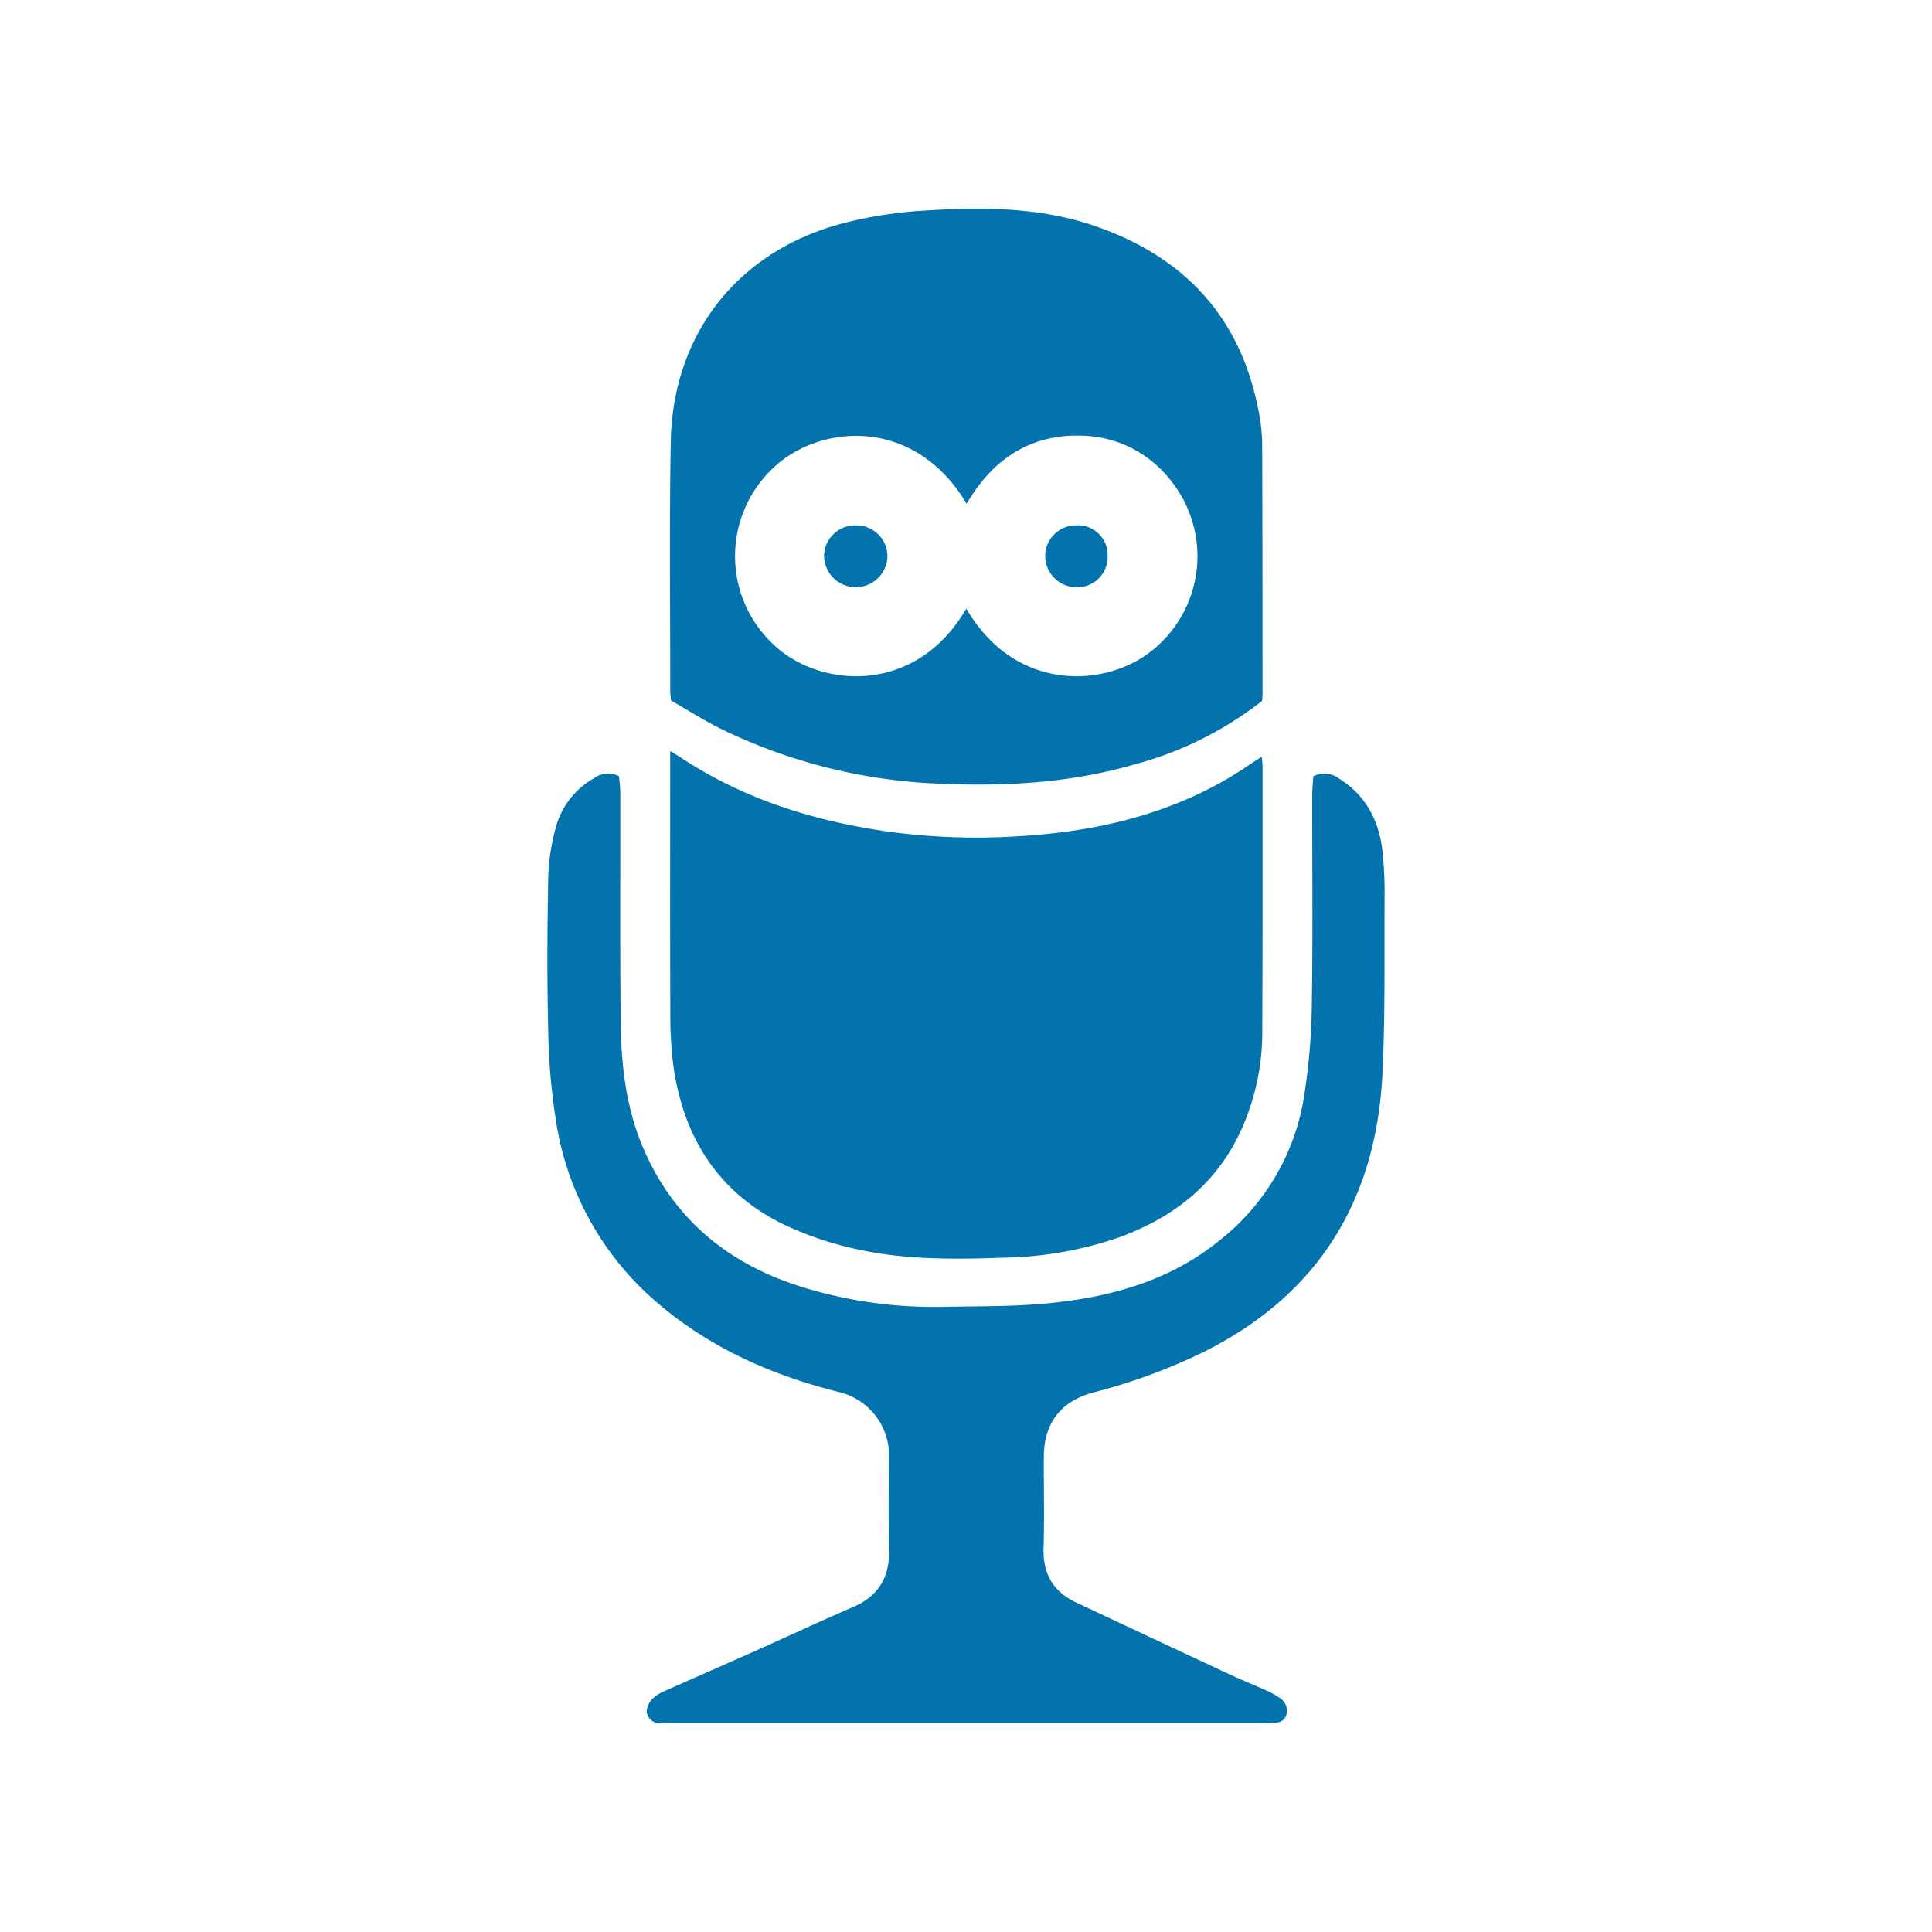 <svg id="Layer_1" data-name="Layer 1" xmlns="http://www.w3.org/2000/svg" viewBox="0 0 300 300"><title>MICS_Mark_Light</title><path d="M104.064,116.635c.765.455,1.126.65,1.467.876,9.895,6.591,20.908,10.011,32.594,11.651a101.085,101.085,0,0,0,19.676.709c11.458-.634,22.51-3.02,32.587-8.831,1.827-1.054,3.559-2.272,5.537-3.544.048.551.121.993.121,1.435-.002,13.844.025,27.687-.04,41.531a36.744,36.744,0,0,1-2.764,13.81c-3.655,8.943-10.415,14.532-19.325,17.812a57.407,57.407,0,0,1-17.844,3.198c-8.127.305-16.281.376-24.241-1.59a51.294,51.294,0,0,1-10.142-3.562c-10.067-4.908-15.425-13.324-17.07-24.201a58.215,58.215,0,0,1-.531-8.435c-.054-12.784-.024-25.568-.024-38.352Z" fill="#0273ad"/><path d="M203.92,120.558a3.812,3.812,0,0,1,4.091.389c4.129,2.617,6.126,6.536,6.658,11.244a61.092,61.092,0,0,1,.329,7.185c-.052,9.107.113,18.228-.332,27.317-.962,19.645-9.917,34.348-27.787,43.252a89.686,89.686,0,0,1-17.05,6.266c-5.063,1.346-7.715,4.73-7.744,9.961-.026,4.731.108,9.466-.041,14.193-.127,4.003,1.489,6.792,5.074,8.477q11.874,5.58,23.762,11.13c1.918.894,3.883,1.684,5.813,2.553a10.846,10.846,0,0,1,1.845,1.026,2.368,2.368,0,0,1,1.223,2.694c-.348,1.147-1.36,1.312-2.397,1.331q-.742.014-1.485.013-45.819.001-91.639,0c-.495,0-.99-.017-1.485-.01a2.058,2.058,0,0,1-2.343-1.801c.131-1.698,1.372-2.568,2.849-3.223,4.773-2.116,9.556-4.209,14.323-6.337,4.961-2.215,9.879-4.527,14.87-6.671,4.025-1.729,5.718-4.7,5.605-9.004-.123-4.658-.067-9.321-.017-13.982a10.15,10.15,0,0,0-8.016-10.462c-9.941-2.521-19.236-6.555-27.22-13.185a46.26,46.26,0,0,1-16.422-28.547,98.882,98.882,0,0,1-1.253-14.301c-.198-7.975-.154-15.96.003-23.937a33.057,33.057,0,0,1,1.236-7.886,12.476,12.476,0,0,1,5.753-7.331,3.748,3.748,0,0,1,4-.376c.064.799.196,1.686.197,2.574.02,11.864-.063,23.729.062,35.591.069,6.579.797,13.12,3.371,19.263,4.934,11.778,14.02,18.841,26.09,22.271a69.436,69.436,0,0,0,20.5,2.695c5.577-.117,11.184-.019,16.72-.584,9.593-.979,18.686-3.507,26.395-9.804a35.487,35.487,0,0,0,13.074-22.531,99.457,99.457,0,0,0,1.169-14.102c.167-10.802.049-21.609.06-32.414C203.763,122.526,203.864,121.554,203.92,120.558Z" fill="#0273ad"/><path d="M195.97,108.842a54.98,54.98,0,0,1-19.807,9.857c-9.667,2.81-19.573,3.423-29.571,3.012a84.748,84.748,0,0,1-34.659-8.538c-2.701-1.342-5.256-2.978-7.73-4.394-.066-.695-.129-1.044-.129-1.394.009-12.92-.149-25.843.081-38.759.299-16.788,10.444-29.647,26.686-33.939a65.685,65.685,0,0,1,12.505-1.972c8.969-.576,17.97-.602,26.621,2.363,13.7,4.695,22.494,13.887,25.372,28.296a27.659,27.659,0,0,1,.646,5.233c.064,13.061.051,26.122.058,39.184C196.043,108.07,196.005,108.35,195.97,108.842ZM150.053,94.5c7.542,13.03,21.64,12.386,28.912,6.456a18.756,18.756,0,0,0,2.726-26.476,17.94,17.94,0,0,0-13.596-6.828c-8.066-.283-13.947,3.617-17.994,10.571-8.3-13.887-23.125-12.17-29.986-5.602a18.767,18.767,0,0,0,.206,27.657C127.283,106.737,142.133,108.116,150.053,94.5Z" fill="#0273ad"/><path d="M132.972,81.577a4.817,4.817,0,0,1,4.828,4.817,4.918,4.918,0,0,1-9.834-.177A4.828,4.828,0,0,1,132.972,81.577Z" fill="#0273ad"/><path d="M171.988,86.262a4.696,4.696,0,0,1-4.651,4.922,4.857,4.857,0,0,1-5.034-4.828,4.769,4.769,0,0,1,4.832-4.78A4.596,4.596,0,0,1,171.988,86.262Z" fill="#0273ad"/></svg>